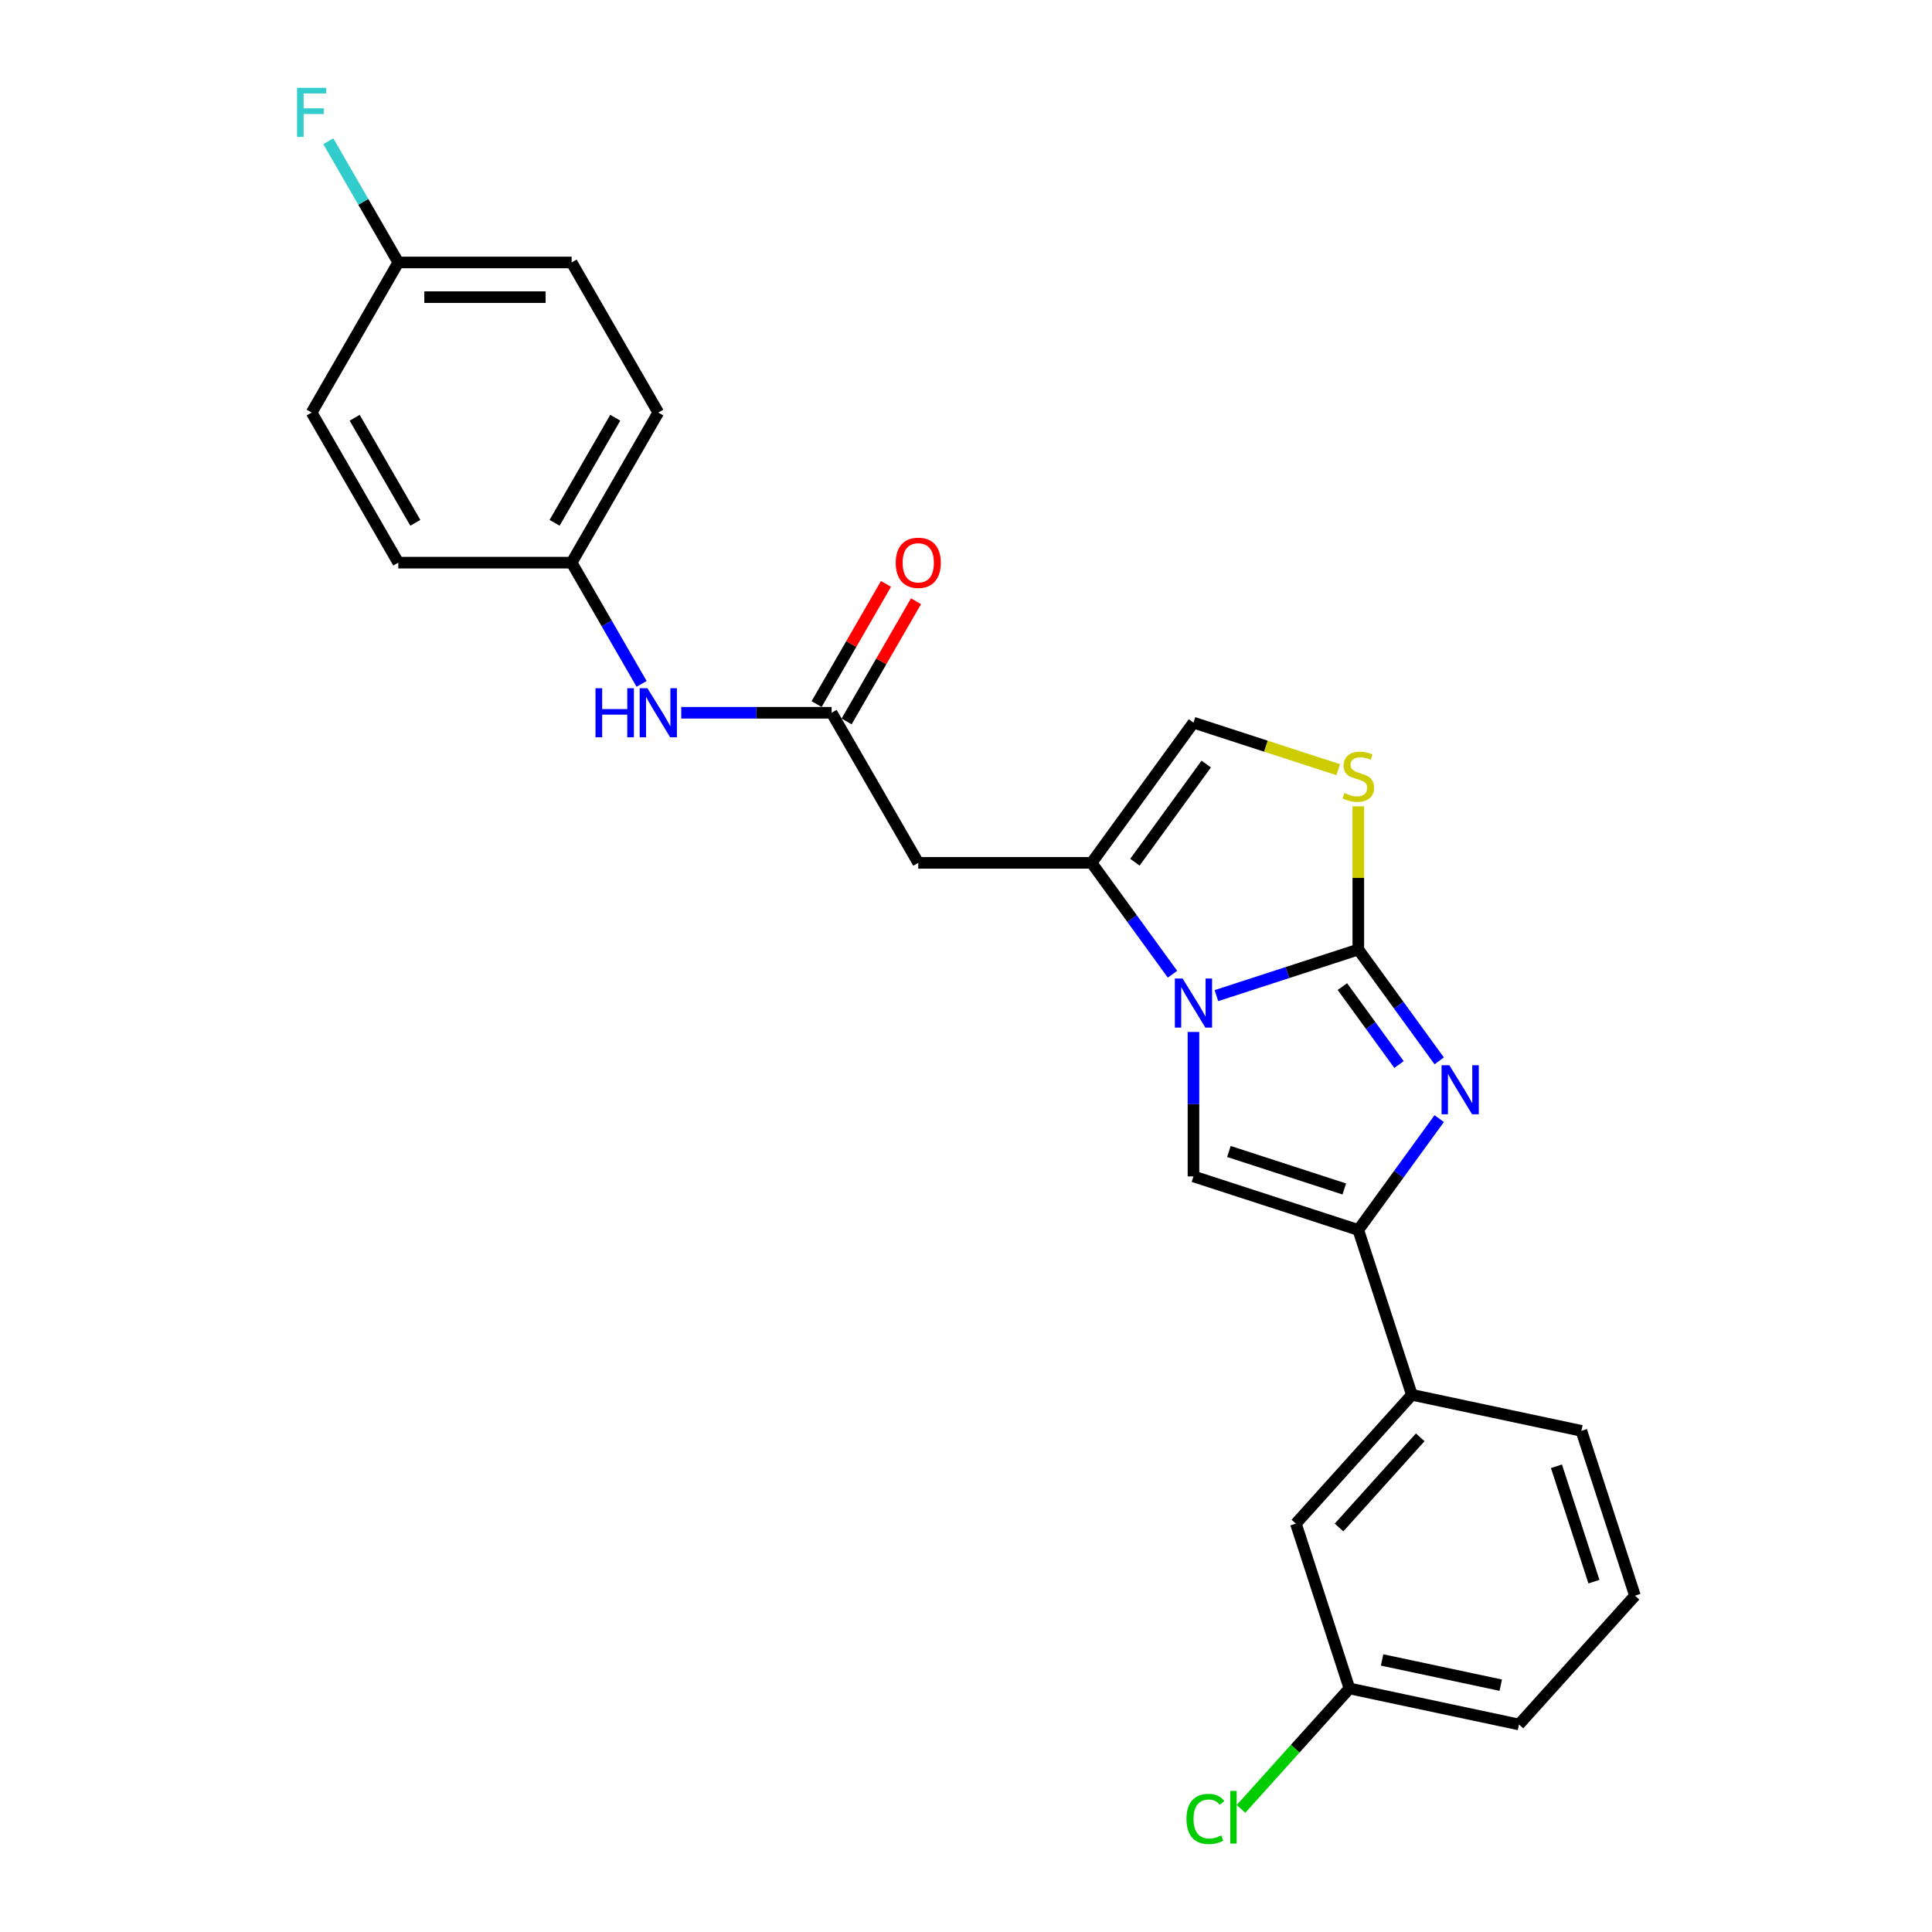<?xml version='1.0' encoding='iso-8859-1'?>
<svg version='1.1' baseProfile='full'
              xmlns='http://www.w3.org/2000/svg'
                      xmlns:rdkit='http://www.rdkit.org/xml'
                      xmlns:xlink='http://www.w3.org/1999/xlink'
                  xml:space='preserve'
width='1000px' height='1000px' viewBox='0 0 1000 1000'>
<!-- END OF HEADER -->
<rect style='opacity:1.0;fill:#FFFFFF;stroke:none' width='1000' height='1000' x='0' y='0'> </rect>
<path class='bond-0' d='M 703.054,491.473 L 666.333,503.404' style='fill:none;fill-rule:evenodd;stroke:#000000;stroke-width:6px;stroke-linecap:butt;stroke-linejoin:miter;stroke-opacity:1' />
<path class='bond-0' d='M 666.333,503.404 L 629.612,515.335' style='fill:none;fill-rule:evenodd;stroke:#0000FF;stroke-width:6px;stroke-linecap:butt;stroke-linejoin:miter;stroke-opacity:1' />
<path class='bond-1' d='M 703.054,491.473 L 723.99,520.288' style='fill:none;fill-rule:evenodd;stroke:#000000;stroke-width:6px;stroke-linecap:butt;stroke-linejoin:miter;stroke-opacity:1' />
<path class='bond-1' d='M 723.99,520.288 L 744.926,549.104' style='fill:none;fill-rule:evenodd;stroke:#0000FF;stroke-width:6px;stroke-linecap:butt;stroke-linejoin:miter;stroke-opacity:1' />
<path class='bond-1' d='M 694.82,510.663 L 709.475,530.835' style='fill:none;fill-rule:evenodd;stroke:#000000;stroke-width:6px;stroke-linecap:butt;stroke-linejoin:miter;stroke-opacity:1' />
<path class='bond-1' d='M 709.475,530.835 L 724.13,551.006' style='fill:none;fill-rule:evenodd;stroke:#0000FF;stroke-width:6px;stroke-linecap:butt;stroke-linejoin:miter;stroke-opacity:1' />
<path class='bond-5' d='M 703.054,491.473 L 703.054,454.413' style='fill:none;fill-rule:evenodd;stroke:#000000;stroke-width:6px;stroke-linecap:butt;stroke-linejoin:miter;stroke-opacity:1' />
<path class='bond-5' d='M 703.054,454.413 L 703.054,417.353' style='fill:none;fill-rule:evenodd;stroke:#CCCC00;stroke-width:6px;stroke-linecap:butt;stroke-linejoin:miter;stroke-opacity:1' />
<path class='bond-3' d='M 617.734,534.141 L 617.734,571.523' style='fill:none;fill-rule:evenodd;stroke:#0000FF;stroke-width:6px;stroke-linecap:butt;stroke-linejoin:miter;stroke-opacity:1' />
<path class='bond-3' d='M 617.734,571.523 L 617.734,608.906' style='fill:none;fill-rule:evenodd;stroke:#000000;stroke-width:6px;stroke-linecap:butt;stroke-linejoin:miter;stroke-opacity:1' />
<path class='bond-4' d='M 606.875,504.249 L 585.939,475.433' style='fill:none;fill-rule:evenodd;stroke:#0000FF;stroke-width:6px;stroke-linecap:butt;stroke-linejoin:miter;stroke-opacity:1' />
<path class='bond-4' d='M 585.939,475.433 L 565.003,446.617' style='fill:none;fill-rule:evenodd;stroke:#000000;stroke-width:6px;stroke-linecap:butt;stroke-linejoin:miter;stroke-opacity:1' />
<path class='bond-2' d='M 744.926,578.996 L 723.99,607.812' style='fill:none;fill-rule:evenodd;stroke:#0000FF;stroke-width:6px;stroke-linecap:butt;stroke-linejoin:miter;stroke-opacity:1' />
<path class='bond-2' d='M 723.99,607.812 L 703.054,636.628' style='fill:none;fill-rule:evenodd;stroke:#000000;stroke-width:6px;stroke-linecap:butt;stroke-linejoin:miter;stroke-opacity:1' />
<path class='bond-9' d='M 703.054,636.628 L 730.776,721.948' style='fill:none;fill-rule:evenodd;stroke:#000000;stroke-width:6px;stroke-linecap:butt;stroke-linejoin:miter;stroke-opacity:1' />
<path class='bond-26' d='M 703.054,636.628 L 617.734,608.906' style='fill:none;fill-rule:evenodd;stroke:#000000;stroke-width:6px;stroke-linecap:butt;stroke-linejoin:miter;stroke-opacity:1' />
<path class='bond-26' d='M 695.801,615.405 L 636.077,596' style='fill:none;fill-rule:evenodd;stroke:#000000;stroke-width:6px;stroke-linecap:butt;stroke-linejoin:miter;stroke-opacity:1' />
<path class='bond-6' d='M 565.003,446.617 L 475.293,446.617' style='fill:none;fill-rule:evenodd;stroke:#000000;stroke-width:6px;stroke-linecap:butt;stroke-linejoin:miter;stroke-opacity:1' />
<path class='bond-25' d='M 565.003,446.617 L 617.734,374.039' style='fill:none;fill-rule:evenodd;stroke:#000000;stroke-width:6px;stroke-linecap:butt;stroke-linejoin:miter;stroke-opacity:1' />
<path class='bond-25' d='M 587.429,446.277 L 624.34,395.472' style='fill:none;fill-rule:evenodd;stroke:#000000;stroke-width:6px;stroke-linecap:butt;stroke-linejoin:miter;stroke-opacity:1' />
<path class='bond-7' d='M 692.666,398.386 L 655.2,386.213' style='fill:none;fill-rule:evenodd;stroke:#CCCC00;stroke-width:6px;stroke-linecap:butt;stroke-linejoin:miter;stroke-opacity:1' />
<path class='bond-7' d='M 655.2,386.213 L 617.734,374.039' style='fill:none;fill-rule:evenodd;stroke:#000000;stroke-width:6px;stroke-linecap:butt;stroke-linejoin:miter;stroke-opacity:1' />
<path class='bond-8' d='M 475.293,446.617 L 430.437,368.925' style='fill:none;fill-rule:evenodd;stroke:#000000;stroke-width:6px;stroke-linecap:butt;stroke-linejoin:miter;stroke-opacity:1' />
<path class='bond-10' d='M 430.437,368.925 L 391.521,368.925' style='fill:none;fill-rule:evenodd;stroke:#000000;stroke-width:6px;stroke-linecap:butt;stroke-linejoin:miter;stroke-opacity:1' />
<path class='bond-10' d='M 391.521,368.925 L 352.604,368.925' style='fill:none;fill-rule:evenodd;stroke:#0000FF;stroke-width:6px;stroke-linecap:butt;stroke-linejoin:miter;stroke-opacity:1' />
<path class='bond-12' d='M 438.206,373.411 L 456.164,342.307' style='fill:none;fill-rule:evenodd;stroke:#000000;stroke-width:6px;stroke-linecap:butt;stroke-linejoin:miter;stroke-opacity:1' />
<path class='bond-12' d='M 456.164,342.307 L 474.122,311.203' style='fill:none;fill-rule:evenodd;stroke:#FF0000;stroke-width:6px;stroke-linecap:butt;stroke-linejoin:miter;stroke-opacity:1' />
<path class='bond-12' d='M 422.668,364.44 L 440.626,333.336' style='fill:none;fill-rule:evenodd;stroke:#000000;stroke-width:6px;stroke-linecap:butt;stroke-linejoin:miter;stroke-opacity:1' />
<path class='bond-12' d='M 440.626,333.336 L 458.584,302.232' style='fill:none;fill-rule:evenodd;stroke:#FF0000;stroke-width:6px;stroke-linecap:butt;stroke-linejoin:miter;stroke-opacity:1' />
<path class='bond-11' d='M 730.776,721.948 L 670.748,788.616' style='fill:none;fill-rule:evenodd;stroke:#000000;stroke-width:6px;stroke-linecap:butt;stroke-linejoin:miter;stroke-opacity:1' />
<path class='bond-11' d='M 735.106,743.954 L 693.086,790.622' style='fill:none;fill-rule:evenodd;stroke:#000000;stroke-width:6px;stroke-linecap:butt;stroke-linejoin:miter;stroke-opacity:1' />
<path class='bond-22' d='M 730.776,721.948 L 818.527,740.6' style='fill:none;fill-rule:evenodd;stroke:#000000;stroke-width:6px;stroke-linecap:butt;stroke-linejoin:miter;stroke-opacity:1' />
<path class='bond-13' d='M 332.097,353.979 L 313.984,322.606' style='fill:none;fill-rule:evenodd;stroke:#0000FF;stroke-width:6px;stroke-linecap:butt;stroke-linejoin:miter;stroke-opacity:1' />
<path class='bond-13' d='M 313.984,322.606 L 295.871,291.233' style='fill:none;fill-rule:evenodd;stroke:#000000;stroke-width:6px;stroke-linecap:butt;stroke-linejoin:miter;stroke-opacity:1' />
<path class='bond-14' d='M 670.748,788.616 L 698.47,873.936' style='fill:none;fill-rule:evenodd;stroke:#000000;stroke-width:6px;stroke-linecap:butt;stroke-linejoin:miter;stroke-opacity:1' />
<path class='bond-18' d='M 295.871,291.233 L 206.16,291.233' style='fill:none;fill-rule:evenodd;stroke:#000000;stroke-width:6px;stroke-linecap:butt;stroke-linejoin:miter;stroke-opacity:1' />
<path class='bond-19' d='M 295.871,291.233 L 340.726,213.541' style='fill:none;fill-rule:evenodd;stroke:#000000;stroke-width:6px;stroke-linecap:butt;stroke-linejoin:miter;stroke-opacity:1' />
<path class='bond-19' d='M 287.061,270.608 L 318.46,216.224' style='fill:none;fill-rule:evenodd;stroke:#000000;stroke-width:6px;stroke-linecap:butt;stroke-linejoin:miter;stroke-opacity:1' />
<path class='bond-16' d='M 698.47,873.936 L 670.403,905.108' style='fill:none;fill-rule:evenodd;stroke:#000000;stroke-width:6px;stroke-linecap:butt;stroke-linejoin:miter;stroke-opacity:1' />
<path class='bond-16' d='M 670.403,905.108 L 642.336,936.28' style='fill:none;fill-rule:evenodd;stroke:#00CC00;stroke-width:6px;stroke-linecap:butt;stroke-linejoin:miter;stroke-opacity:1' />
<path class='bond-27' d='M 698.47,873.936 L 786.221,892.588' style='fill:none;fill-rule:evenodd;stroke:#000000;stroke-width:6px;stroke-linecap:butt;stroke-linejoin:miter;stroke-opacity:1' />
<path class='bond-27' d='M 715.363,859.184 L 776.789,872.24' style='fill:none;fill-rule:evenodd;stroke:#000000;stroke-width:6px;stroke-linecap:butt;stroke-linejoin:miter;stroke-opacity:1' />
<path class='bond-15' d='M 206.16,135.85 L 295.871,135.85' style='fill:none;fill-rule:evenodd;stroke:#000000;stroke-width:6px;stroke-linecap:butt;stroke-linejoin:miter;stroke-opacity:1' />
<path class='bond-15' d='M 219.617,153.792 L 282.414,153.792' style='fill:none;fill-rule:evenodd;stroke:#000000;stroke-width:6px;stroke-linecap:butt;stroke-linejoin:miter;stroke-opacity:1' />
<path class='bond-17' d='M 206.16,135.85 L 188.047,104.476' style='fill:none;fill-rule:evenodd;stroke:#000000;stroke-width:6px;stroke-linecap:butt;stroke-linejoin:miter;stroke-opacity:1' />
<path class='bond-17' d='M 188.047,104.476 L 169.933,73.103' style='fill:none;fill-rule:evenodd;stroke:#33CCCC;stroke-width:6px;stroke-linecap:butt;stroke-linejoin:miter;stroke-opacity:1' />
<path class='bond-28' d='M 206.16,135.85 L 161.305,213.541' style='fill:none;fill-rule:evenodd;stroke:#000000;stroke-width:6px;stroke-linecap:butt;stroke-linejoin:miter;stroke-opacity:1' />
<path class='bond-20' d='M 206.16,291.233 L 161.305,213.541' style='fill:none;fill-rule:evenodd;stroke:#000000;stroke-width:6px;stroke-linecap:butt;stroke-linejoin:miter;stroke-opacity:1' />
<path class='bond-20' d='M 214.97,270.608 L 183.571,216.224' style='fill:none;fill-rule:evenodd;stroke:#000000;stroke-width:6px;stroke-linecap:butt;stroke-linejoin:miter;stroke-opacity:1' />
<path class='bond-21' d='M 340.726,213.541 L 295.871,135.85' style='fill:none;fill-rule:evenodd;stroke:#000000;stroke-width:6px;stroke-linecap:butt;stroke-linejoin:miter;stroke-opacity:1' />
<path class='bond-23' d='M 818.527,740.6 L 846.249,825.92' style='fill:none;fill-rule:evenodd;stroke:#000000;stroke-width:6px;stroke-linecap:butt;stroke-linejoin:miter;stroke-opacity:1' />
<path class='bond-23' d='M 805.621,758.942 L 825.027,818.666' style='fill:none;fill-rule:evenodd;stroke:#000000;stroke-width:6px;stroke-linecap:butt;stroke-linejoin:miter;stroke-opacity:1' />
<path class='bond-24' d='M 846.249,825.92 L 786.221,892.588' style='fill:none;fill-rule:evenodd;stroke:#000000;stroke-width:6px;stroke-linecap:butt;stroke-linejoin:miter;stroke-opacity:1' />
<path  class='atom-1' d='M 612.118 506.492
L 620.443 519.948
Q 621.269 521.276, 622.597 523.68
Q 623.924 526.085, 623.996 526.228
L 623.996 506.492
L 627.369 506.492
L 627.369 531.898
L 623.888 531.898
L 614.953 517.185
Q 613.912 515.463, 612.8 513.489
Q 611.724 511.515, 611.401 510.905
L 611.401 531.898
L 608.099 531.898
L 608.099 506.492
L 612.118 506.492
' fill='#0000FF'/>
<path  class='atom-2' d='M 750.169 551.347
L 758.494 564.804
Q 759.32 566.131, 760.647 568.536
Q 761.975 570.94, 762.047 571.084
L 762.047 551.347
L 765.42 551.347
L 765.42 576.753
L 761.939 576.753
L 753.004 562.041
Q 751.963 560.318, 750.851 558.345
Q 749.774 556.371, 749.451 555.761
L 749.451 576.753
L 746.15 576.753
L 746.15 551.347
L 750.169 551.347
' fill='#0000FF'/>
<path  class='atom-6' d='M 695.877 410.482
Q 696.165 410.589, 697.349 411.092
Q 698.533 411.594, 699.825 411.917
Q 701.152 412.204, 702.444 412.204
Q 704.849 412.204, 706.248 411.056
Q 707.647 409.872, 707.647 407.826
Q 707.647 406.427, 706.93 405.565
Q 706.248 404.704, 705.171 404.238
Q 704.095 403.771, 702.301 403.233
Q 700.04 402.551, 698.676 401.905
Q 697.349 401.259, 696.38 399.896
Q 695.447 398.532, 695.447 396.235
Q 695.447 393.042, 697.6 391.068
Q 699.789 389.094, 704.095 389.094
Q 707.037 389.094, 710.375 390.494
L 709.549 393.257
Q 706.499 392.001, 704.203 392.001
Q 701.727 392.001, 700.363 393.042
Q 698.999 394.047, 699.035 395.805
Q 699.035 397.168, 699.717 397.994
Q 700.435 398.819, 701.44 399.286
Q 702.48 399.752, 704.203 400.29
Q 706.499 401.008, 707.863 401.726
Q 709.226 402.443, 710.195 403.915
Q 711.2 405.35, 711.2 407.826
Q 711.2 411.343, 708.832 413.245
Q 706.499 415.111, 702.588 415.111
Q 700.327 415.111, 698.605 414.608
Q 696.918 414.142, 694.909 413.316
L 695.877 410.482
' fill='#CCCC00'/>
<path  class='atom-11' d='M 308.233 356.222
L 311.678 356.222
L 311.678 367.023
L 324.668 367.023
L 324.668 356.222
L 328.113 356.222
L 328.113 381.628
L 324.668 381.628
L 324.668 369.894
L 311.678 369.894
L 311.678 381.628
L 308.233 381.628
L 308.233 356.222
' fill='#0000FF'/>
<path  class='atom-11' d='M 335.11 356.222
L 343.436 369.679
Q 344.261 371.006, 345.589 373.411
Q 346.916 375.815, 346.988 375.959
L 346.988 356.222
L 350.361 356.222
L 350.361 381.628
L 346.88 381.628
L 337.945 366.916
Q 336.905 365.193, 335.792 363.22
Q 334.716 361.246, 334.393 360.636
L 334.393 381.628
L 331.091 381.628
L 331.091 356.222
L 335.11 356.222
' fill='#0000FF'/>
<path  class='atom-13' d='M 463.63 291.305
Q 463.63 285.205, 466.644 281.796
Q 469.659 278.387, 475.293 278.387
Q 480.926 278.387, 483.941 281.796
Q 486.955 285.205, 486.955 291.305
Q 486.955 297.477, 483.905 300.994
Q 480.855 304.475, 475.293 304.475
Q 469.695 304.475, 466.644 300.994
Q 463.63 297.513, 463.63 291.305
M 475.293 301.604
Q 479.168 301.604, 481.249 299.02
Q 483.367 296.401, 483.367 291.305
Q 483.367 286.317, 481.249 283.805
Q 479.168 281.257, 475.293 281.257
Q 471.417 281.257, 469.3 283.769
Q 467.219 286.281, 467.219 291.305
Q 467.219 296.437, 469.3 299.02
Q 471.417 301.604, 475.293 301.604
' fill='#FF0000'/>
<path  class='atom-17' d='M 614.112 941.484
Q 614.112 935.168, 617.055 931.867
Q 620.033 928.529, 625.667 928.529
Q 630.906 928.529, 633.705 932.225
L 631.337 934.163
Q 629.292 931.472, 625.667 931.472
Q 621.828 931.472, 619.782 934.055
Q 617.773 936.603, 617.773 941.484
Q 617.773 946.507, 619.854 949.091
Q 621.971 951.675, 626.062 951.675
Q 628.861 951.675, 632.126 949.988
L 633.131 952.679
Q 631.803 953.541, 629.794 954.043
Q 627.784 954.545, 625.56 954.545
Q 620.033 954.545, 617.055 951.172
Q 614.112 947.799, 614.112 941.484
' fill='#00CC00'/>
<path  class='atom-17' d='M 636.791 926.986
L 640.093 926.986
L 640.093 954.222
L 636.791 954.222
L 636.791 926.986
' fill='#00CC00'/>
<path  class='atom-18' d='M 153.751 45.455
L 168.858 45.455
L 168.858 48.361
L 157.16 48.361
L 157.16 56.076
L 167.566 56.076
L 167.566 59.019
L 157.16 59.019
L 157.16 70.861
L 153.751 70.861
L 153.751 45.455
' fill='#33CCCC'/>
</svg>
